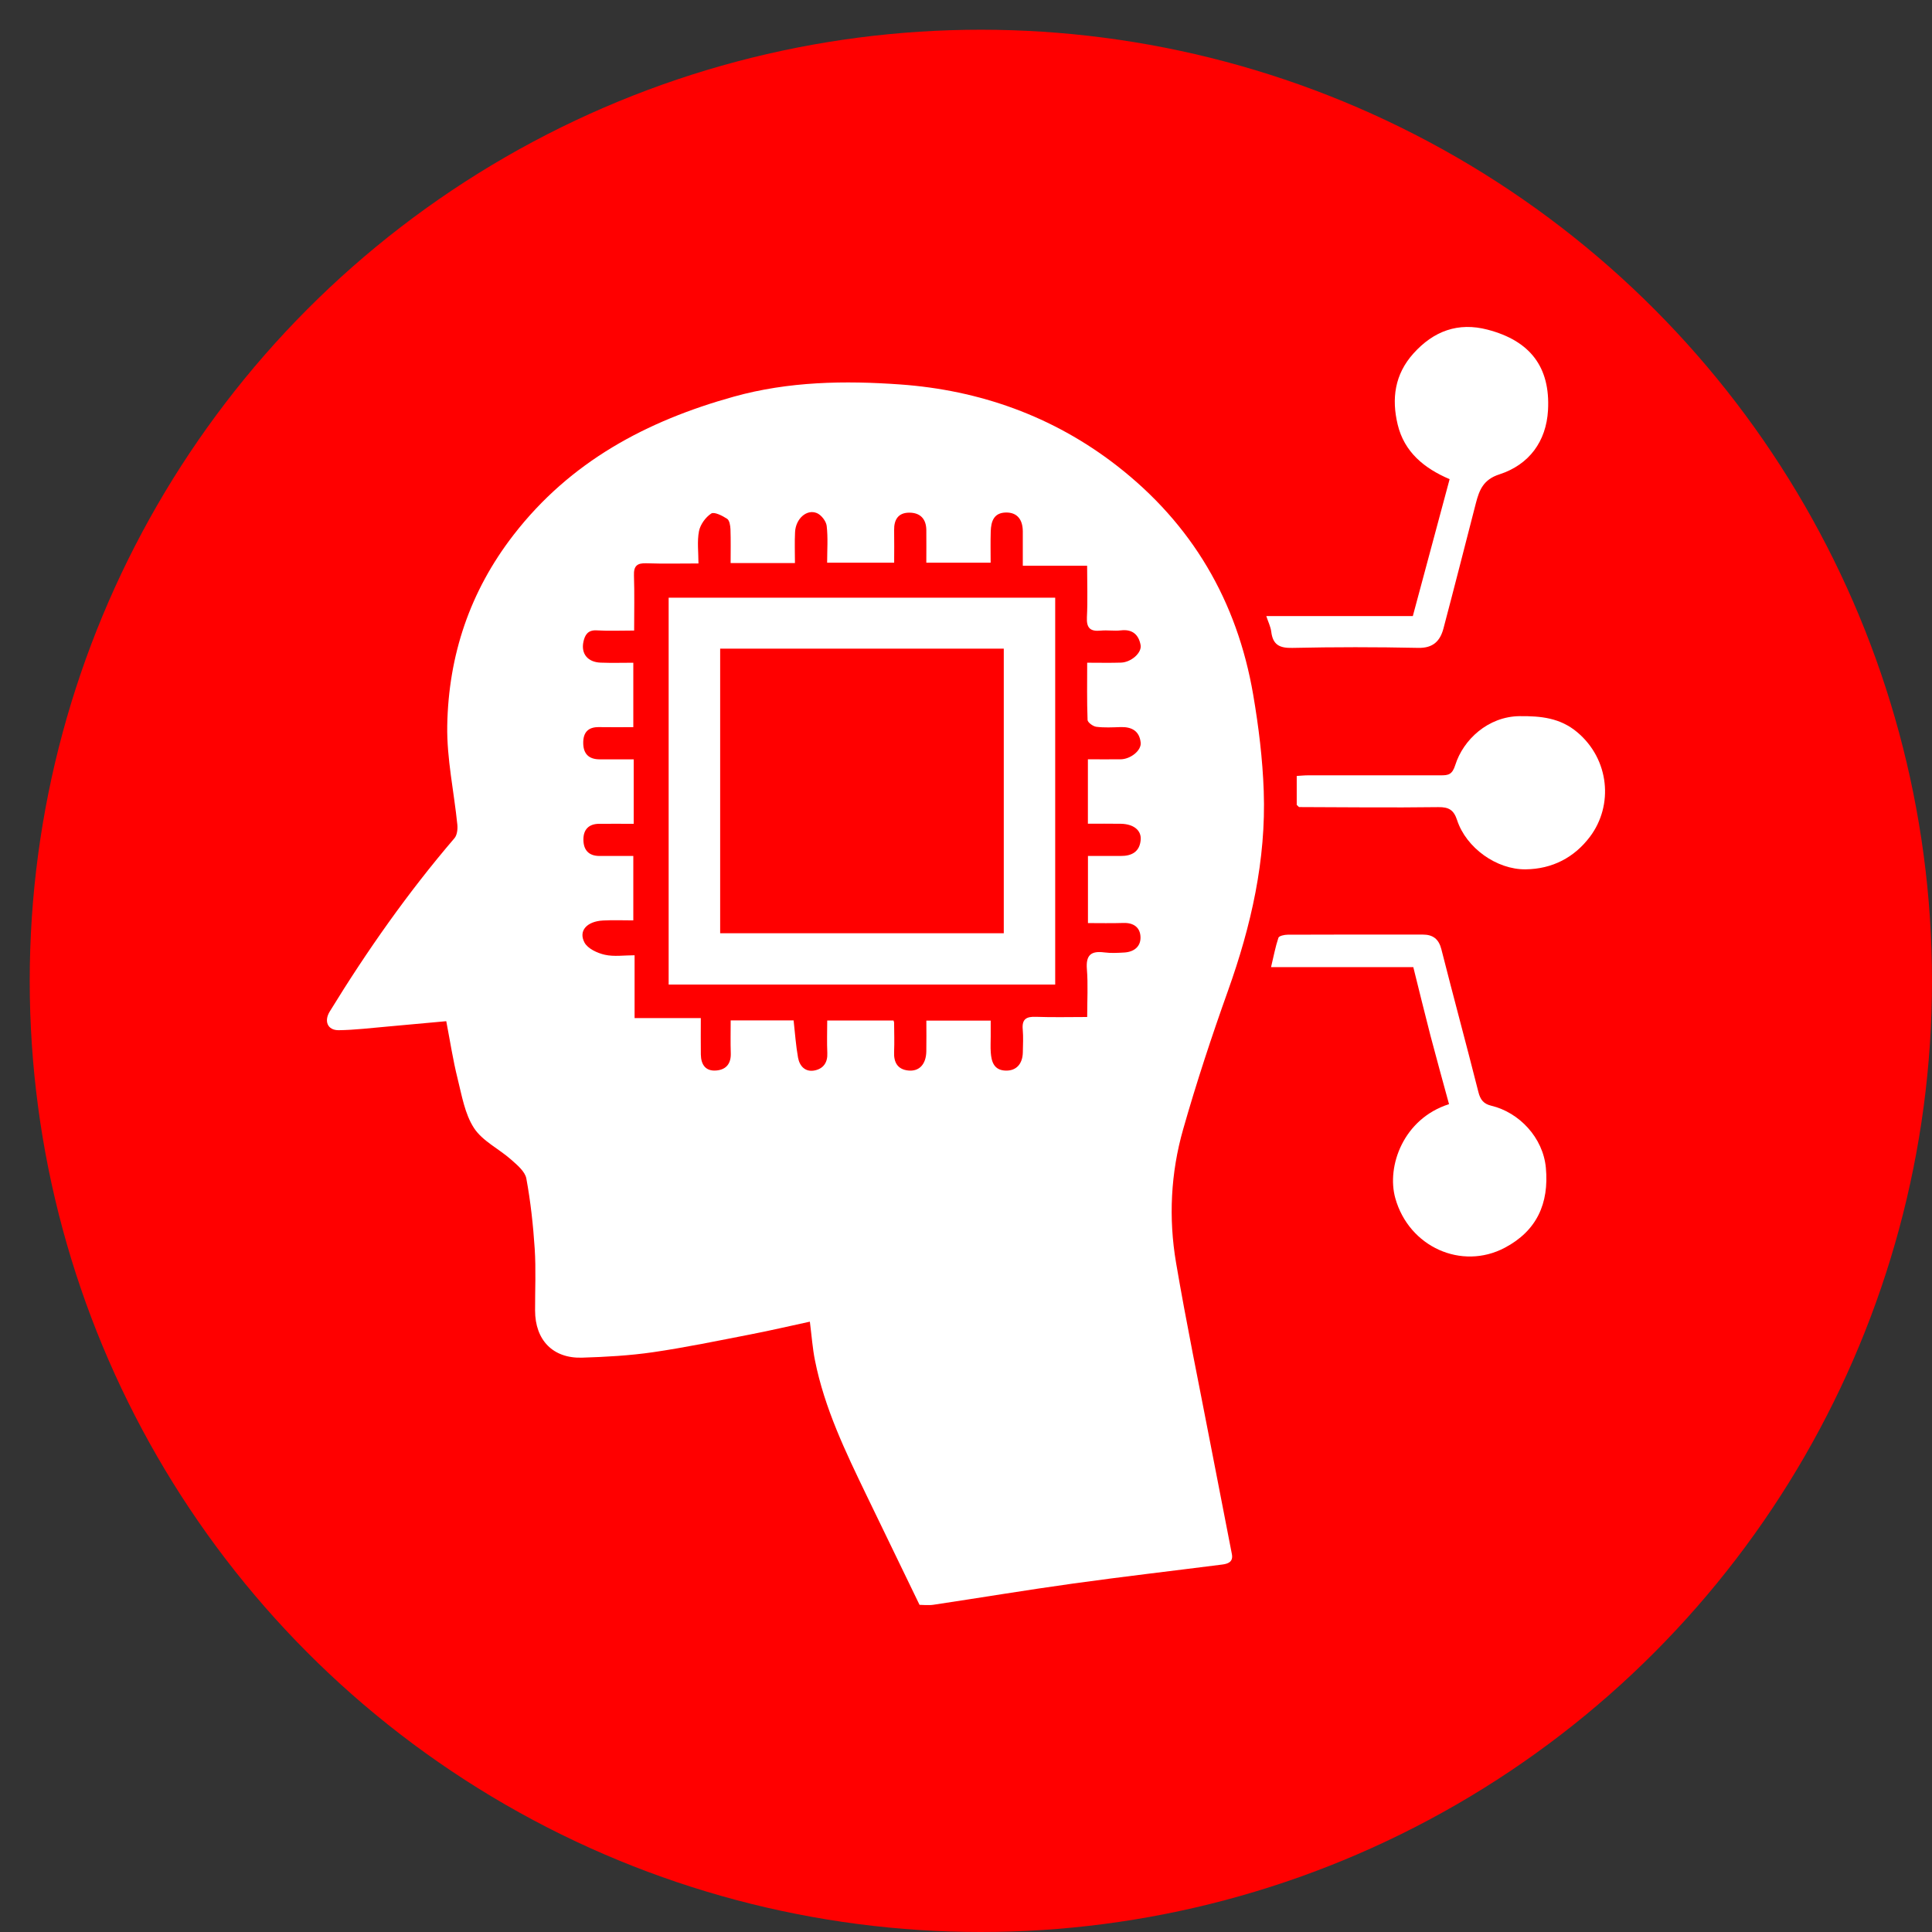 <svg width="65" height="65" viewBox="0 0 65 65" fill="none" xmlns="http://www.w3.org/2000/svg">
<rect x="0" y="0" width="65" height="65" fill="#333333" stroke="none"/>
<circle cx="33" cy="33" r="32" fill="#FF0000"/>
<g clip-path="url(#clip0_302_919)">
<path d="M30.935 53.99C30.33 52.74 29.742 51.529 29.157 50.316C28.449 48.848 27.739 47.379 27.418 45.765C27.337 45.364 27.309 44.951 27.247 44.466C26.573 44.611 25.911 44.767 25.243 44.896C24.155 45.107 23.066 45.334 21.968 45.494C21.181 45.608 20.378 45.653 19.582 45.677C18.601 45.707 18.004 45.085 18.002 44.091C18 43.399 18.034 42.704 17.99 42.016C17.938 41.223 17.852 40.429 17.708 39.649C17.663 39.411 17.398 39.193 17.194 39.012C16.783 38.648 16.231 38.389 15.946 37.95C15.636 37.473 15.536 36.85 15.393 36.278C15.241 35.67 15.147 35.049 15.014 34.357C14.347 34.417 13.688 34.48 13.03 34.538C12.485 34.585 11.94 34.653 11.394 34.66C11.019 34.663 10.895 34.354 11.094 34.031C12.349 31.984 13.726 30.026 15.289 28.201C15.379 28.097 15.401 27.897 15.387 27.748C15.275 26.635 15.028 25.523 15.047 24.414C15.089 22.051 15.806 19.896 17.279 17.995C19.189 15.528 21.748 14.163 24.687 13.345C26.537 12.83 28.426 12.801 30.293 12.935C32.952 13.126 35.42 13.999 37.561 15.657C40.101 17.625 41.621 20.215 42.162 23.372C42.345 24.443 42.479 25.53 42.517 26.615C42.599 28.93 42.093 31.152 41.316 33.327C40.766 34.867 40.253 36.423 39.805 37.996C39.387 39.463 39.311 40.983 39.568 42.489C39.913 44.517 40.33 46.532 40.719 48.551C40.959 49.796 41.205 51.041 41.445 52.285C41.497 52.551 41.312 52.614 41.115 52.638C39.441 52.852 37.764 53.045 36.094 53.278C34.529 53.495 32.97 53.756 31.408 53.99C31.232 54.016 31.049 53.993 30.937 53.993L30.935 53.99ZM21.322 27.716C20.901 27.716 20.527 27.713 20.152 27.716C19.806 27.72 19.627 27.913 19.628 28.244C19.628 28.59 19.8 28.8 20.174 28.798C20.558 28.795 20.941 28.798 21.307 28.798V30.965C20.948 30.965 20.618 30.951 20.289 30.969C19.746 30.998 19.454 31.314 19.664 31.71C19.773 31.916 20.095 32.065 20.348 32.122C20.658 32.192 20.994 32.139 21.35 32.139V34.253H23.578C23.578 34.697 23.573 35.088 23.579 35.478C23.585 35.827 23.745 36.053 24.117 36.014C24.44 35.98 24.597 35.775 24.586 35.437C24.574 35.067 24.583 34.696 24.583 34.33H26.7C26.749 34.767 26.776 35.178 26.849 35.582C26.901 35.87 27.094 36.079 27.413 36.013C27.699 35.952 27.849 35.75 27.834 35.429C27.817 35.06 27.831 34.69 27.831 34.333H30.061C30.073 34.374 30.081 34.388 30.081 34.401C30.083 34.732 30.095 35.063 30.081 35.394C30.066 35.742 30.199 35.978 30.555 36.016C30.928 36.056 31.156 35.805 31.165 35.375C31.172 35.021 31.166 34.668 31.166 34.337H33.331V34.863C33.331 35.044 33.32 35.225 33.333 35.405C33.355 35.718 33.439 36.002 33.824 36.019C34.187 36.034 34.404 35.8 34.412 35.405C34.417 35.149 34.431 34.891 34.409 34.638C34.376 34.288 34.528 34.197 34.853 34.21C35.419 34.231 35.986 34.216 36.577 34.216C36.577 33.651 36.609 33.125 36.567 32.605C36.529 32.13 36.708 31.985 37.154 32.043C37.375 32.072 37.604 32.059 37.829 32.046C38.151 32.026 38.381 31.847 38.371 31.527C38.362 31.204 38.14 31.041 37.797 31.052C37.397 31.065 36.997 31.056 36.603 31.056V28.798C36.987 28.798 37.346 28.795 37.704 28.798C38.08 28.801 38.345 28.654 38.377 28.256C38.405 27.931 38.133 27.722 37.709 27.715C37.339 27.709 36.968 27.713 36.601 27.713V25.546C36.983 25.546 37.342 25.549 37.699 25.546C38.035 25.544 38.406 25.249 38.377 24.984C38.334 24.587 38.07 24.449 37.694 24.462C37.425 24.471 37.151 24.486 36.884 24.452C36.774 24.438 36.594 24.306 36.59 24.223C36.566 23.584 36.577 22.943 36.577 22.296C36.997 22.296 37.357 22.305 37.717 22.293C38.056 22.281 38.422 21.964 38.374 21.701C38.311 21.357 38.102 21.162 37.713 21.208C37.49 21.234 37.261 21.195 37.037 21.216C36.689 21.252 36.549 21.137 36.568 20.766C36.597 20.202 36.575 19.634 36.575 19.033H34.411C34.411 18.623 34.413 18.25 34.411 17.877C34.409 17.469 34.212 17.238 33.847 17.243C33.434 17.248 33.343 17.544 33.332 17.879C33.321 18.232 33.329 18.588 33.329 18.931H31.165C31.165 18.545 31.169 18.185 31.165 17.827C31.16 17.452 30.953 17.247 30.59 17.248C30.225 17.248 30.076 17.479 30.082 17.832C30.089 18.202 30.083 18.571 30.083 18.932H27.828C27.828 18.501 27.86 18.094 27.813 17.694C27.795 17.535 27.632 17.325 27.484 17.263C27.141 17.119 26.772 17.452 26.749 17.899C26.731 18.241 26.745 18.583 26.745 18.943H24.581C24.581 18.553 24.589 18.179 24.576 17.808C24.571 17.685 24.544 17.508 24.463 17.454C24.304 17.351 24.03 17.211 23.929 17.277C23.739 17.401 23.561 17.647 23.517 17.869C23.45 18.212 23.499 18.577 23.499 18.957C22.885 18.957 22.317 18.971 21.748 18.951C21.438 18.94 21.317 19.037 21.329 19.36C21.349 19.97 21.335 20.582 21.335 21.214C20.882 21.214 20.477 21.232 20.075 21.208C19.776 21.19 19.677 21.365 19.628 21.595C19.544 21.997 19.776 22.279 20.21 22.294C20.578 22.308 20.949 22.297 21.307 22.297V24.464C20.906 24.464 20.531 24.47 20.158 24.463C19.785 24.455 19.618 24.644 19.622 25.002C19.626 25.363 19.812 25.546 20.172 25.547C20.557 25.55 20.94 25.547 21.32 25.547V27.716H21.322Z" fill="white"/>
<path d="M42.603 20.727H47.533C47.947 19.187 48.357 17.664 48.771 16.121C47.915 15.757 47.246 15.209 47.023 14.283C46.815 13.415 46.92 12.599 47.551 11.895C48.234 11.134 49.059 10.832 50.048 11.091C51.475 11.463 52.163 12.345 52.081 13.803C52.022 14.85 51.447 15.635 50.444 15.96C49.907 16.133 49.77 16.483 49.655 16.926C49.293 18.332 48.935 19.739 48.564 21.143C48.452 21.564 48.218 21.808 47.715 21.797C46.304 21.767 44.891 21.767 43.48 21.798C43.044 21.808 42.823 21.69 42.77 21.253C42.75 21.087 42.668 20.927 42.603 20.727Z" fill="white"/>
<path d="M48.751 37.148C48.538 36.364 48.327 35.61 48.129 34.853C47.932 34.094 47.748 33.332 47.549 32.538H42.763C42.85 32.176 42.909 31.855 43.011 31.55C43.033 31.486 43.215 31.447 43.322 31.447C44.839 31.441 46.355 31.441 47.871 31.443C48.206 31.443 48.406 31.589 48.494 31.939C48.9 33.541 49.334 35.137 49.739 36.74C49.804 36.999 49.914 37.139 50.173 37.201C51.109 37.424 51.915 38.271 52.009 39.29C52.12 40.497 51.698 41.413 50.627 41.979C49.177 42.746 47.404 41.954 46.944 40.314C46.642 39.238 47.215 37.636 48.751 37.148Z" fill="white"/>
<path d="M43.627 27.083V26.106C43.754 26.099 43.883 26.085 44.012 26.085C45.5 26.084 46.986 26.083 48.474 26.085C48.729 26.085 48.858 26.064 48.962 25.736C49.228 24.89 50.061 24.105 51.128 24.094C51.84 24.088 52.491 24.15 53.07 24.639C54.146 25.547 54.29 27.09 53.493 28.15C52.965 28.852 52.224 29.237 51.328 29.248C50.356 29.259 49.329 28.53 49.022 27.591C48.911 27.253 48.748 27.15 48.389 27.155C46.827 27.176 45.265 27.158 43.704 27.153L43.627 27.08V27.083Z" fill="white"/>
<path d="M22.496 33.124V20.109H35.501V33.124H22.496ZM24.229 21.823V31.398H33.771V21.823H24.229Z" fill="white"/>
</g>
<defs>
<clipPath id="clip0_302_919">
<rect width="43" height="43" fill="white" transform="translate(11 11)"/>
</clipPath>
</defs>
</svg>
